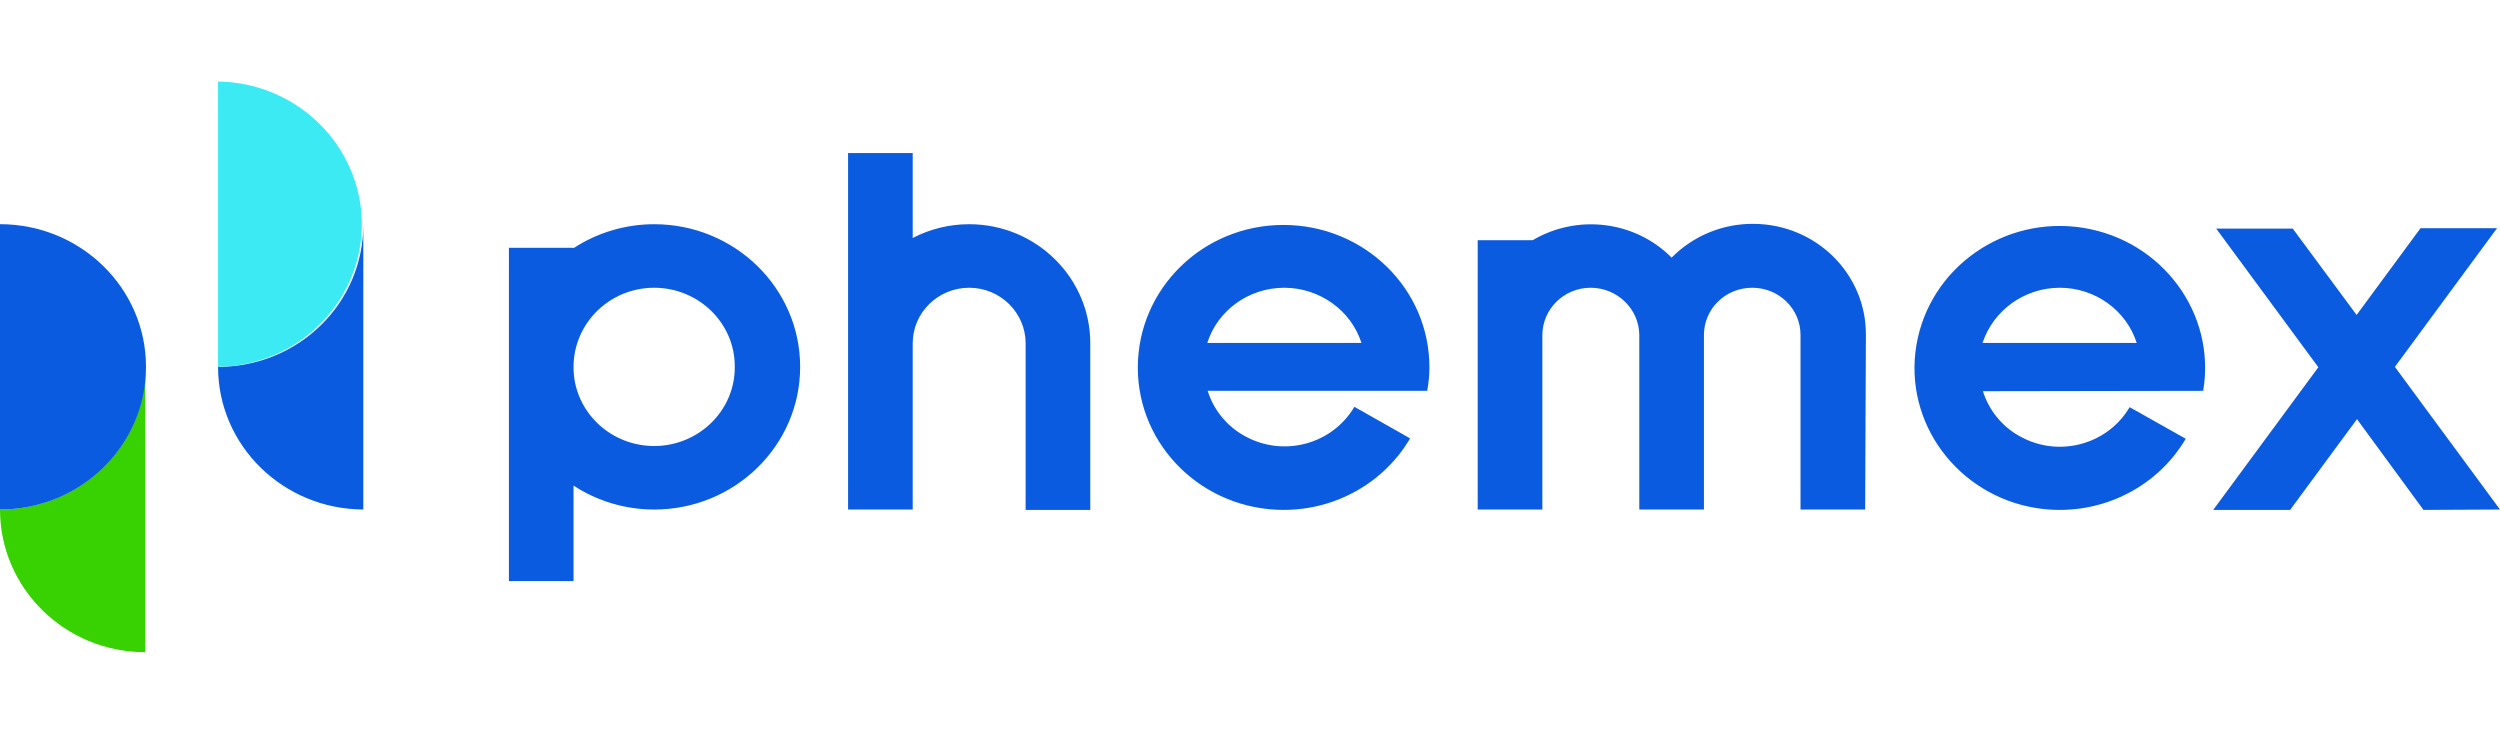 <?xml version="1.0" encoding="UTF-8"?> <svg xmlns="http://www.w3.org/2000/svg" width="184" height="54" viewBox="0 0 184 54" fill="none"><path d="M137.33 24.651C137.357 20.163 133.666 16.502 129.073 16.476C126.804 16.449 124.617 17.357 123.031 18.96C120.352 16.262 116.114 15.727 112.806 17.678H108.759V24.678V37.502H113.517V24.678C113.517 22.754 115.102 21.178 117.071 21.178C119.039 21.178 120.652 22.754 120.652 24.678V37.502H125.41V24.678V24.651C125.41 22.727 126.995 21.178 128.964 21.178C130.932 21.178 132.518 22.727 132.518 24.651V24.678V37.502H137.275L137.33 24.651ZM48.146 32.827C44.865 32.827 42.186 30.208 42.213 27.002C42.213 23.796 44.865 21.178 48.146 21.178C51.427 21.178 54.106 23.796 54.079 27.002C54.106 30.208 51.427 32.827 48.146 32.827ZM48.146 16.502C46.041 16.502 43.963 17.117 42.213 18.266V18.239H37.456V42.765H42.213V35.739C43.963 36.888 46.041 37.502 48.146 37.502C54.079 37.502 58.891 32.8 58.891 27.002C58.891 21.204 54.079 16.502 48.146 16.502ZM184 37.502L176.263 27.002L183.781 16.796H178.149L173.447 23.181L168.744 16.823H163.112L170.63 27.029L162.893 37.529H168.553L173.474 30.849L178.368 37.529L184 37.502ZM71.331 16.502C69.882 16.502 68.46 16.849 67.175 17.517V11.266H62.418V37.502H67.175V25.265C67.175 23.021 69.034 21.178 71.331 21.178C73.627 21.178 75.486 23.021 75.486 25.265V37.529H80.244V25.265C80.244 20.43 76.252 16.502 71.331 16.502ZM94.515 21.178C97.112 21.178 99.436 22.834 100.202 25.239H88.856C89.621 22.834 91.918 21.178 94.515 21.178ZM105.041 28.765C105.151 28.178 105.205 27.617 105.205 27.029C105.205 21.231 100.393 16.556 94.46 16.556C88.528 16.556 83.743 21.258 83.743 27.055C83.743 32.853 88.555 37.529 94.488 37.529C98.316 37.529 101.87 35.525 103.784 32.265L99.683 29.941C98.042 32.72 94.433 33.681 91.59 32.078C90.278 31.357 89.32 30.155 88.883 28.765H105.041ZM151.602 21.178C154.199 21.178 156.496 22.834 157.261 25.239H145.915C146.708 22.834 149.004 21.178 151.602 21.178ZM162.155 28.765C163.112 23.075 159.148 17.704 153.324 16.769C147.501 15.834 142.005 19.708 141.048 25.399C140.091 31.09 144.056 36.46 149.879 37.395C154.281 38.09 158.655 36.059 160.87 32.292L156.742 29.968C155.101 32.746 151.492 33.708 148.649 32.105C147.337 31.384 146.38 30.181 145.942 28.792L162.155 28.765Z" fill="#0B5BE0"></path><path d="M0 37.5C0 43.297 4.785 48 10.69 48V27C10.717 32.798 5.933 37.473 0 37.5Z" fill="#38D102"></path><path d="M0 16.5V37.5C5.933 37.5 10.745 32.797 10.745 27C10.745 21.202 5.933 16.5 0 16.5ZM16.049 27C16.049 32.797 20.833 37.473 26.739 37.5V16.5C26.766 22.298 21.982 27 16.049 27Z" fill="#0B5BE0"></path><path d="M16.049 6V27C21.982 26.92 26.712 22.137 26.63 16.34C26.52 10.675 21.845 6.08 16.049 6Z" fill="#3CEAF3"></path></svg> 